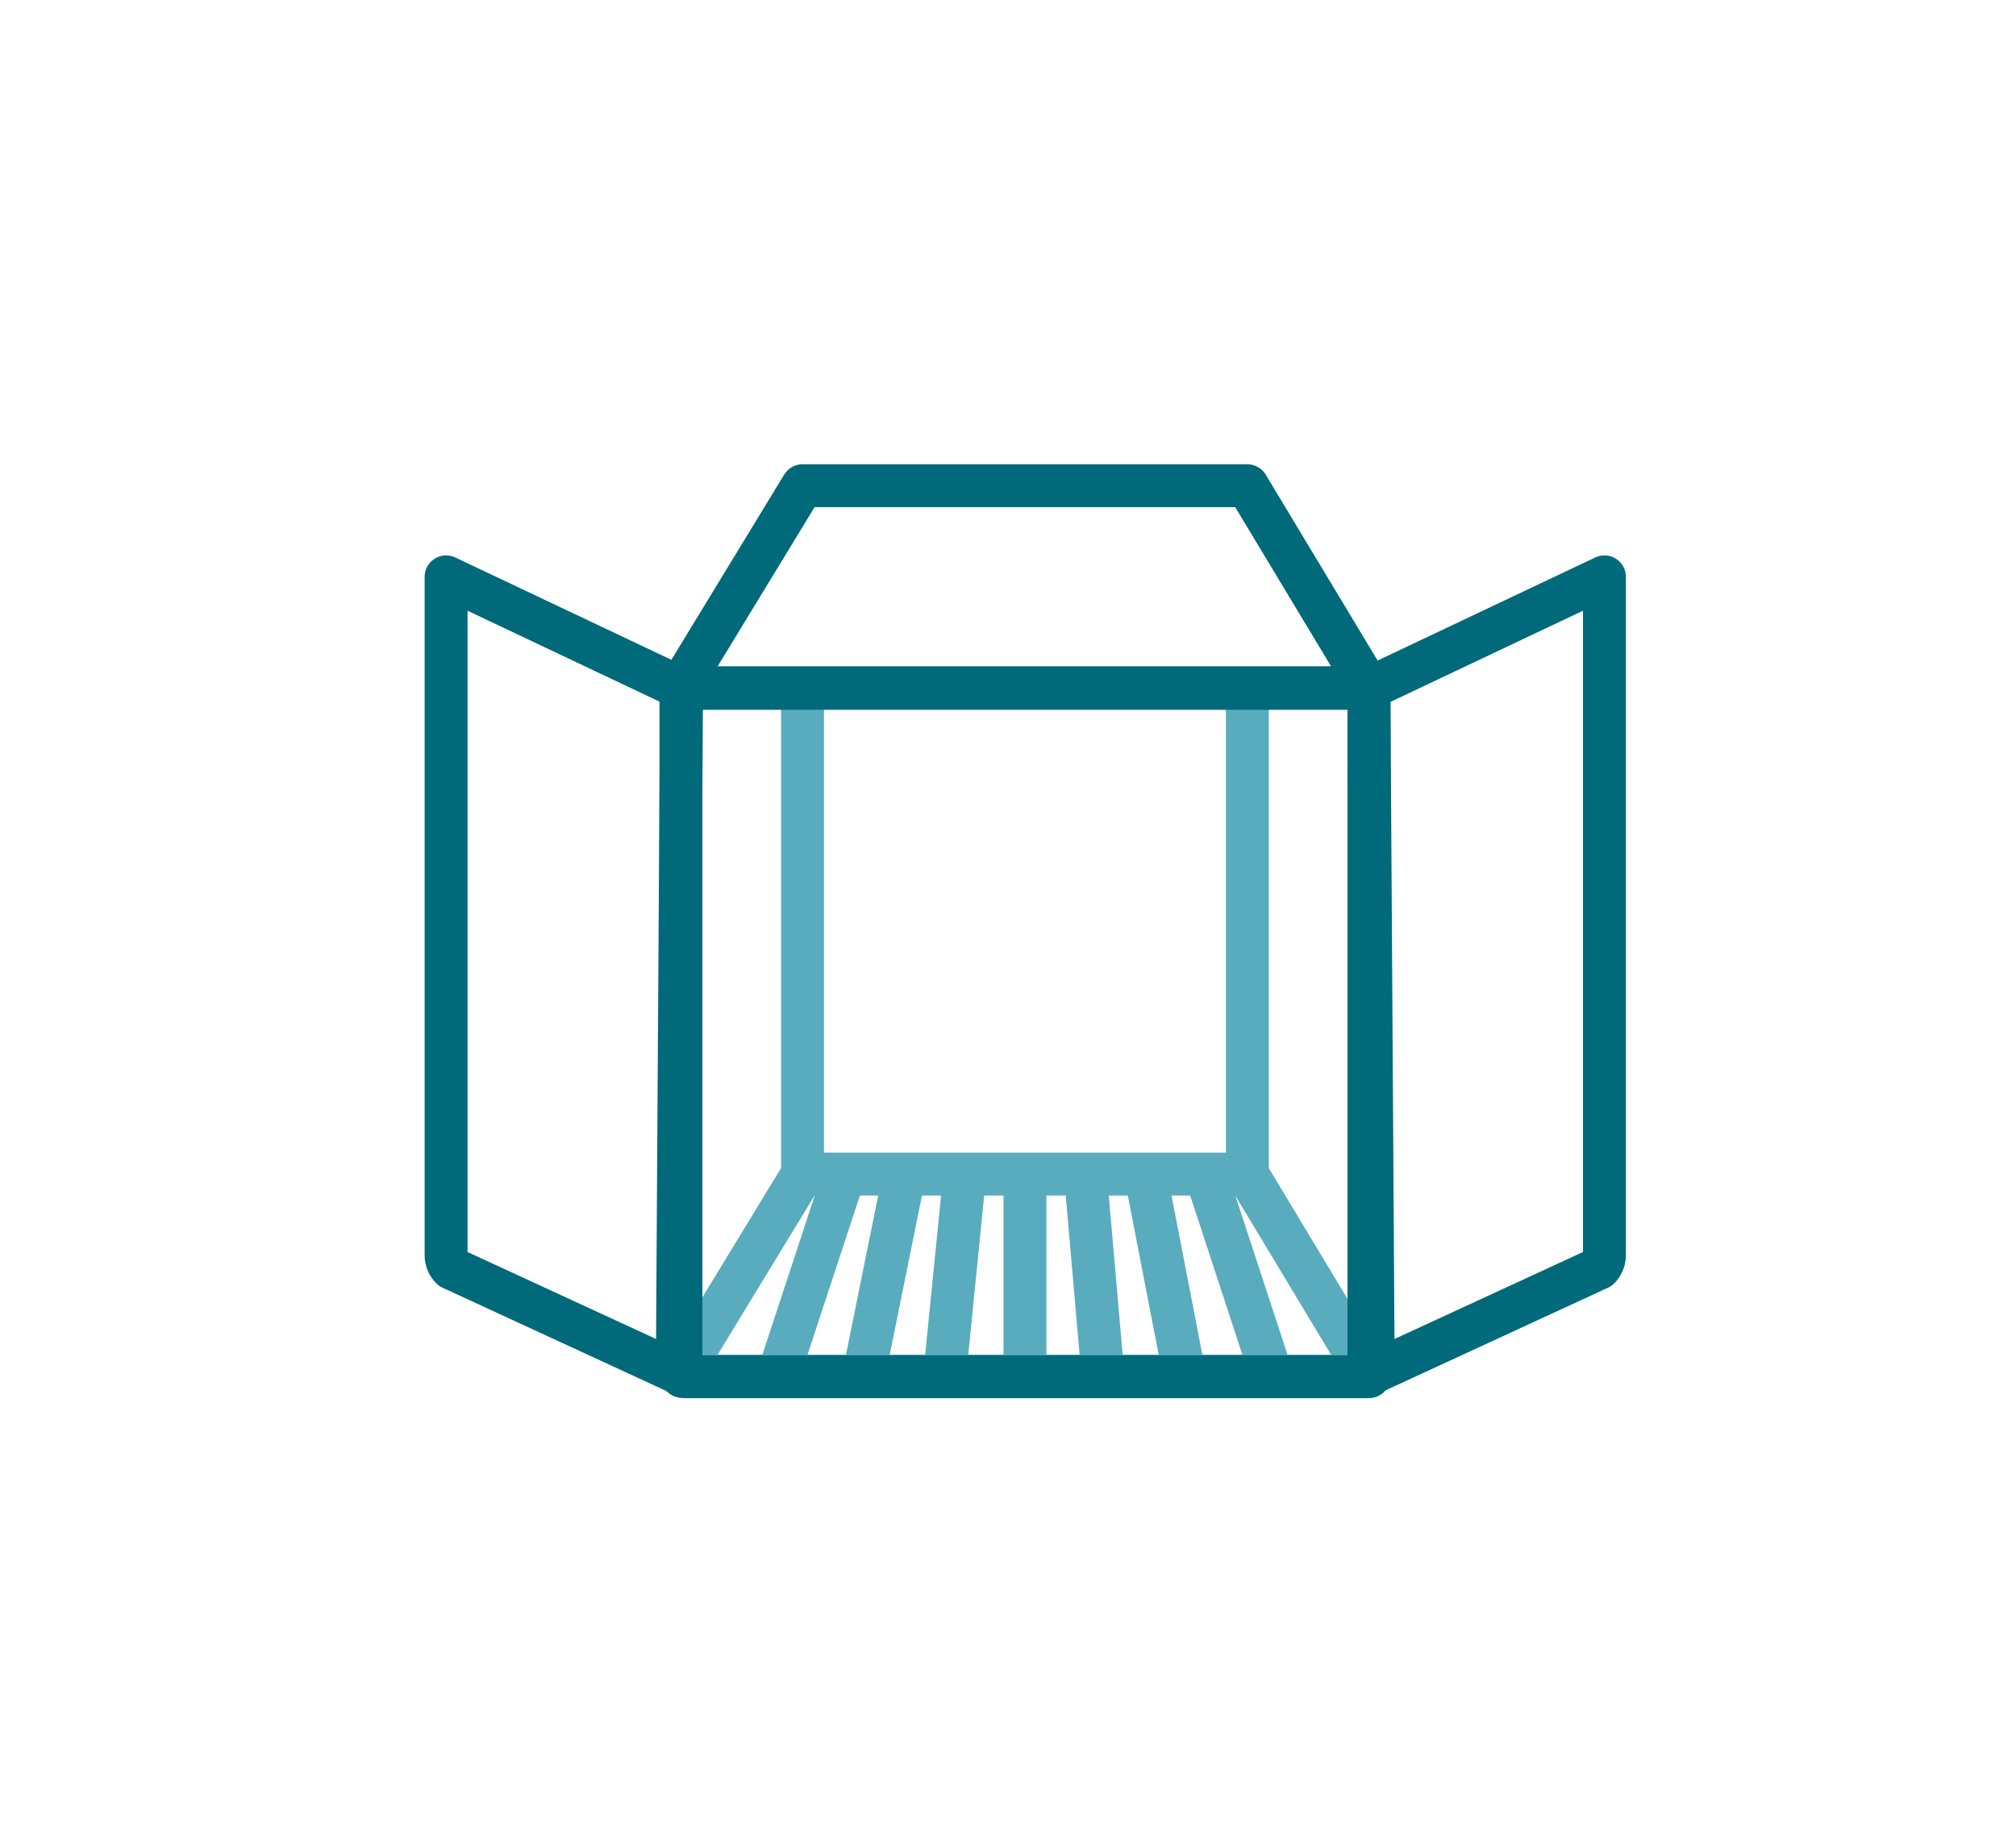 <?xml version="1.0" encoding="UTF-8"?><svg id="Livello_1" xmlns="http://www.w3.org/2000/svg" viewBox="0 0 94 86"><defs><style>.cls-1{stroke:#59acbe;}.cls-1,.cls-2{fill:none;stroke-linecap:round;stroke-linejoin:round;stroke-width:2px;}.cls-2{stroke:#006a7a;}</style></defs><line class="cls-1" x1="37.42" y1="54.65" x2="37.42" y2="32.48"/><line class="cls-1" x1="47.79" y1="63.63" x2="47.79" y2="55"/><line class="cls-1" x1="51.38" y1="63.6" x2="50.63" y2="55"/><line class="cls-1" x1="44.1" y1="63.6" x2="44.96" y2="55"/><line class="cls-1" x1="40.37" y1="63.65" x2="42.12" y2="55"/><line class="cls-1" x1="36.45" y1="63.63" x2="39.29" y2="55"/><line class="cls-1" x1="55.11" y1="63.51" x2="53.46" y2="55"/><line class="cls-1" x1="59.13" y1="63.63" x2="56.3" y2="55"/><path class="cls-1" d="M31.86,64.17c-.06,0-.11-.05-.11-.11l5.67-9.31h20.74l5.67,9.42h-31.97Z"/><line class="cls-1" x1="58.16" y1="54.65" x2="58.16" y2="32.2"/><path class="cls-2" d="M31.86,64.2c-.06,0-.11-.05-.11-.11v-31.99h32.08v32.1h-31.97Z"/><path class="cls-2" d="M31.86,32.07c-.06,0-.11-.05-.11-.11l5.67-9.31h20.74l5.67,9.42h-31.97Z"/><path class="cls-2" d="M74.81,26.9v31.64c0,.22-.09.44-.25.6l-10.53,4.86-.2-31.9,10.98-5.2Z"/><path class="cls-2" d="M20.8,26.9v31.64c0,.22.09.44.25.6l10.53,4.86.2-31.9-10.98-5.2Z"/></svg>